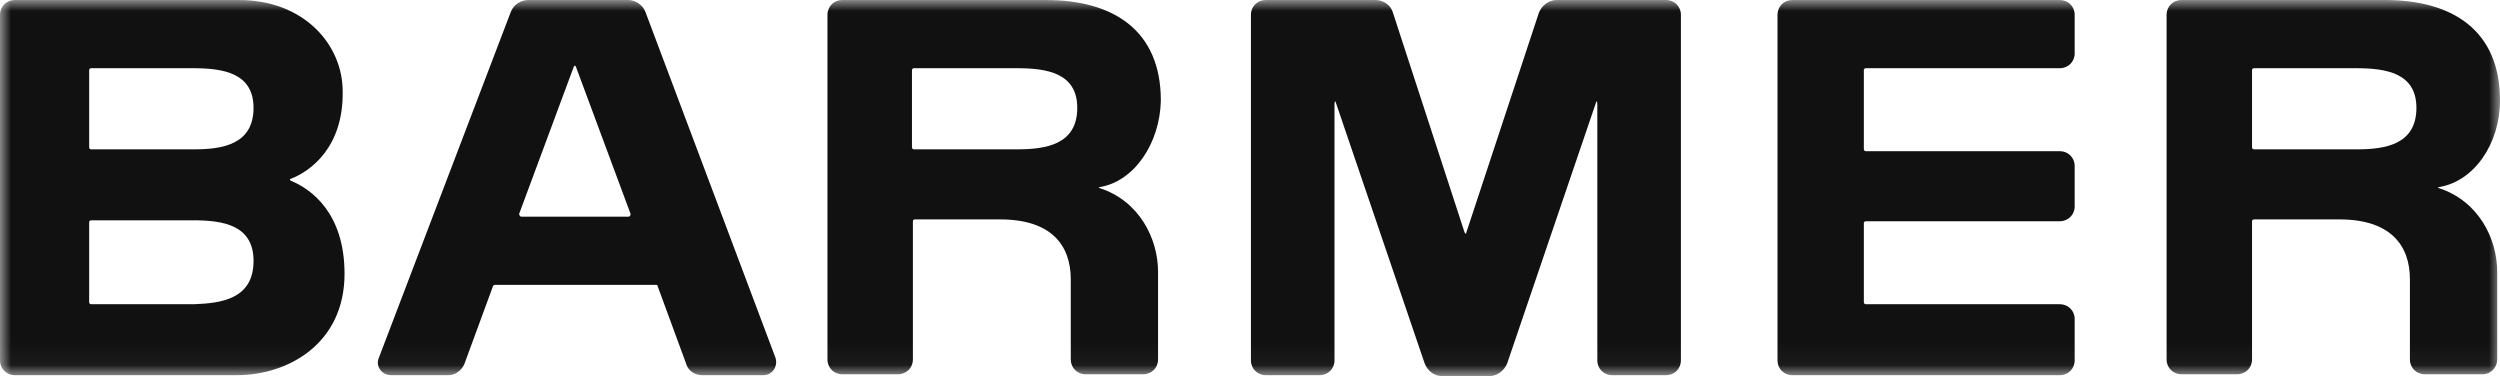 <svg xmlns="http://www.w3.org/2000/svg" width="113" height="17" viewBox="0 0 113 17" fill="none"><mask id="mask0_20542_96321" style="mask-type:luminance" maskUnits="userSpaceOnUse" x="0" y="0" width="113" height="17"><path d="M113 0H0V16.958H113V0Z" fill="white"></path></mask><g mask="url(#mask0_20542_96321)"><path d="M72.199 16.292V4.708C72.199 4.542 72.157 4.542 72.115 4.708L68.127 16.417C68.001 16.75 67.666 17 67.33 17H65.189C64.811 17 64.517 16.75 64.391 16.417L60.404 4.708C60.362 4.542 60.32 4.542 60.32 4.708V16.292C60.32 16.667 60.026 16.958 59.648 16.958H57.214C56.836 16.958 56.542 16.667 56.542 16.292V0.667C56.542 0.292 56.836 0 57.214 0H62.167C62.545 0 62.88 0.25 62.964 0.583L66.197 10.5C66.239 10.583 66.281 10.583 66.281 10.5L69.555 0.583C69.68 0.25 70.016 0 70.352 0H75.305C75.683 0 75.977 0.292 75.977 0.667V16.292C75.977 16.667 75.683 16.958 75.305 16.958H72.871C72.493 16.958 72.199 16.667 72.199 16.292ZM49.7 8.458C49.658 8.458 49.658 8.5 49.7 8.5C51.505 9.083 52.344 10.792 52.344 12.292V16.25C52.344 16.625 52.05 16.917 51.673 16.917H49.07C48.692 16.917 48.399 16.625 48.399 16.25V12.625C48.399 11.083 47.517 9.917 45.208 9.917H41.347C41.305 9.917 41.263 9.958 41.263 10V16.25C41.263 16.625 40.969 16.917 40.591 16.917H38.072C37.695 16.917 37.401 16.625 37.401 16.25V0.667C37.401 0.292 37.695 0 38.072 0H47.265C50.33 0 52.47 1.375 52.47 4.542C52.428 6.5 51.253 8.208 49.7 8.458ZM48.692 4.875C48.692 3.292 47.307 3.083 45.964 3.083H41.305C41.263 3.083 41.221 3.125 41.221 3.167V6.667C41.221 6.708 41.263 6.75 41.305 6.75H45.964C47.265 6.75 48.692 6.542 48.692 4.875ZM110.23 8.458C110.188 8.458 110.188 8.5 110.23 8.5C112.035 9.083 112.874 10.792 112.874 12.292V16.25C112.874 16.625 112.58 16.917 112.202 16.917H109.6C109.222 16.917 108.928 16.625 108.928 16.25V12.625C108.928 11.083 108.047 9.917 105.738 9.917H101.876C101.834 9.917 101.792 9.958 101.792 10V16.25C101.792 16.625 101.499 16.917 101.121 16.917H98.602C98.224 16.917 97.93 16.625 97.93 16.25V0.667C97.93 0.292 98.224 0 98.602 0H107.795C110.859 0 113 1.375 113 4.542C113 6.5 111.825 8.208 110.23 8.458ZM109.222 4.875C109.222 3.292 107.837 3.083 106.494 3.083H101.876C101.834 3.083 101.792 3.125 101.792 3.167V6.667C101.792 6.708 101.834 6.75 101.876 6.75H106.536C107.795 6.75 109.222 6.542 109.222 4.875ZM13.139 8.083C13.097 8.083 13.097 8.125 13.139 8.167C14.062 8.542 15.573 9.625 15.573 12.375C15.573 15.542 13.013 16.958 10.704 16.958H0.672C0.294 16.958 0 16.667 0 16.292V0.667C0 0.292 0.294 0 0.672 0H10.788C13.768 0 15.489 2.042 15.489 4.125C15.531 6.667 14.02 7.75 13.139 8.083ZM11.46 11.792C11.46 10.167 10.074 9.958 8.731 9.958H4.114C4.072 9.958 4.03 10 4.03 10.042V13.667C4.03 13.708 4.072 13.75 4.114 13.75H8.773C10.032 13.708 11.46 13.5 11.46 11.792ZM11.46 4.875C11.46 3.292 10.074 3.083 8.731 3.083H4.114C4.072 3.083 4.03 3.125 4.03 3.167V6.667C4.03 6.708 4.072 6.75 4.114 6.75H8.773C10.032 6.75 11.46 6.542 11.46 4.875ZM84.33 3.083H93.103C93.481 3.083 93.775 2.792 93.775 2.417V0.667C93.775 0.292 93.481 0 93.103 0H81.014C80.636 0 80.343 0.292 80.343 0.667V16.292C80.343 16.667 80.636 16.958 81.014 16.958H93.103C93.481 16.958 93.775 16.667 93.775 16.292V14.417C93.775 14.042 93.481 13.75 93.103 13.75H84.33C84.288 13.75 84.246 13.708 84.246 13.667V10.083C84.246 10.042 84.288 10 84.33 10H93.103C93.481 10 93.775 9.708 93.775 9.333V7.5C93.775 7.125 93.481 6.833 93.103 6.833H84.33C84.288 6.833 84.246 6.792 84.246 6.75V3.167C84.246 3.125 84.288 3.083 84.33 3.083ZM17.672 16.958C17.252 16.958 16.958 16.542 17.126 16.167L23.087 0.542C23.213 0.208 23.549 0 23.884 0H28.376C28.712 0 29.047 0.208 29.174 0.542L35.05 16.167C35.176 16.542 34.924 16.958 34.505 16.958H31.734C31.398 16.958 31.104 16.75 31.02 16.458L29.719 12.917C29.719 12.875 29.677 12.875 29.635 12.875H22.373C22.331 12.875 22.289 12.917 22.289 12.917L20.988 16.458C20.862 16.75 20.568 16.958 20.274 16.958H17.672ZM23.549 9.792H28.418C28.46 9.792 28.502 9.75 28.502 9.667L26.025 3C25.983 2.958 25.983 2.958 25.941 3L23.465 9.667C23.465 9.708 23.507 9.792 23.549 9.792Z" fill="#111111"></path></g></svg>